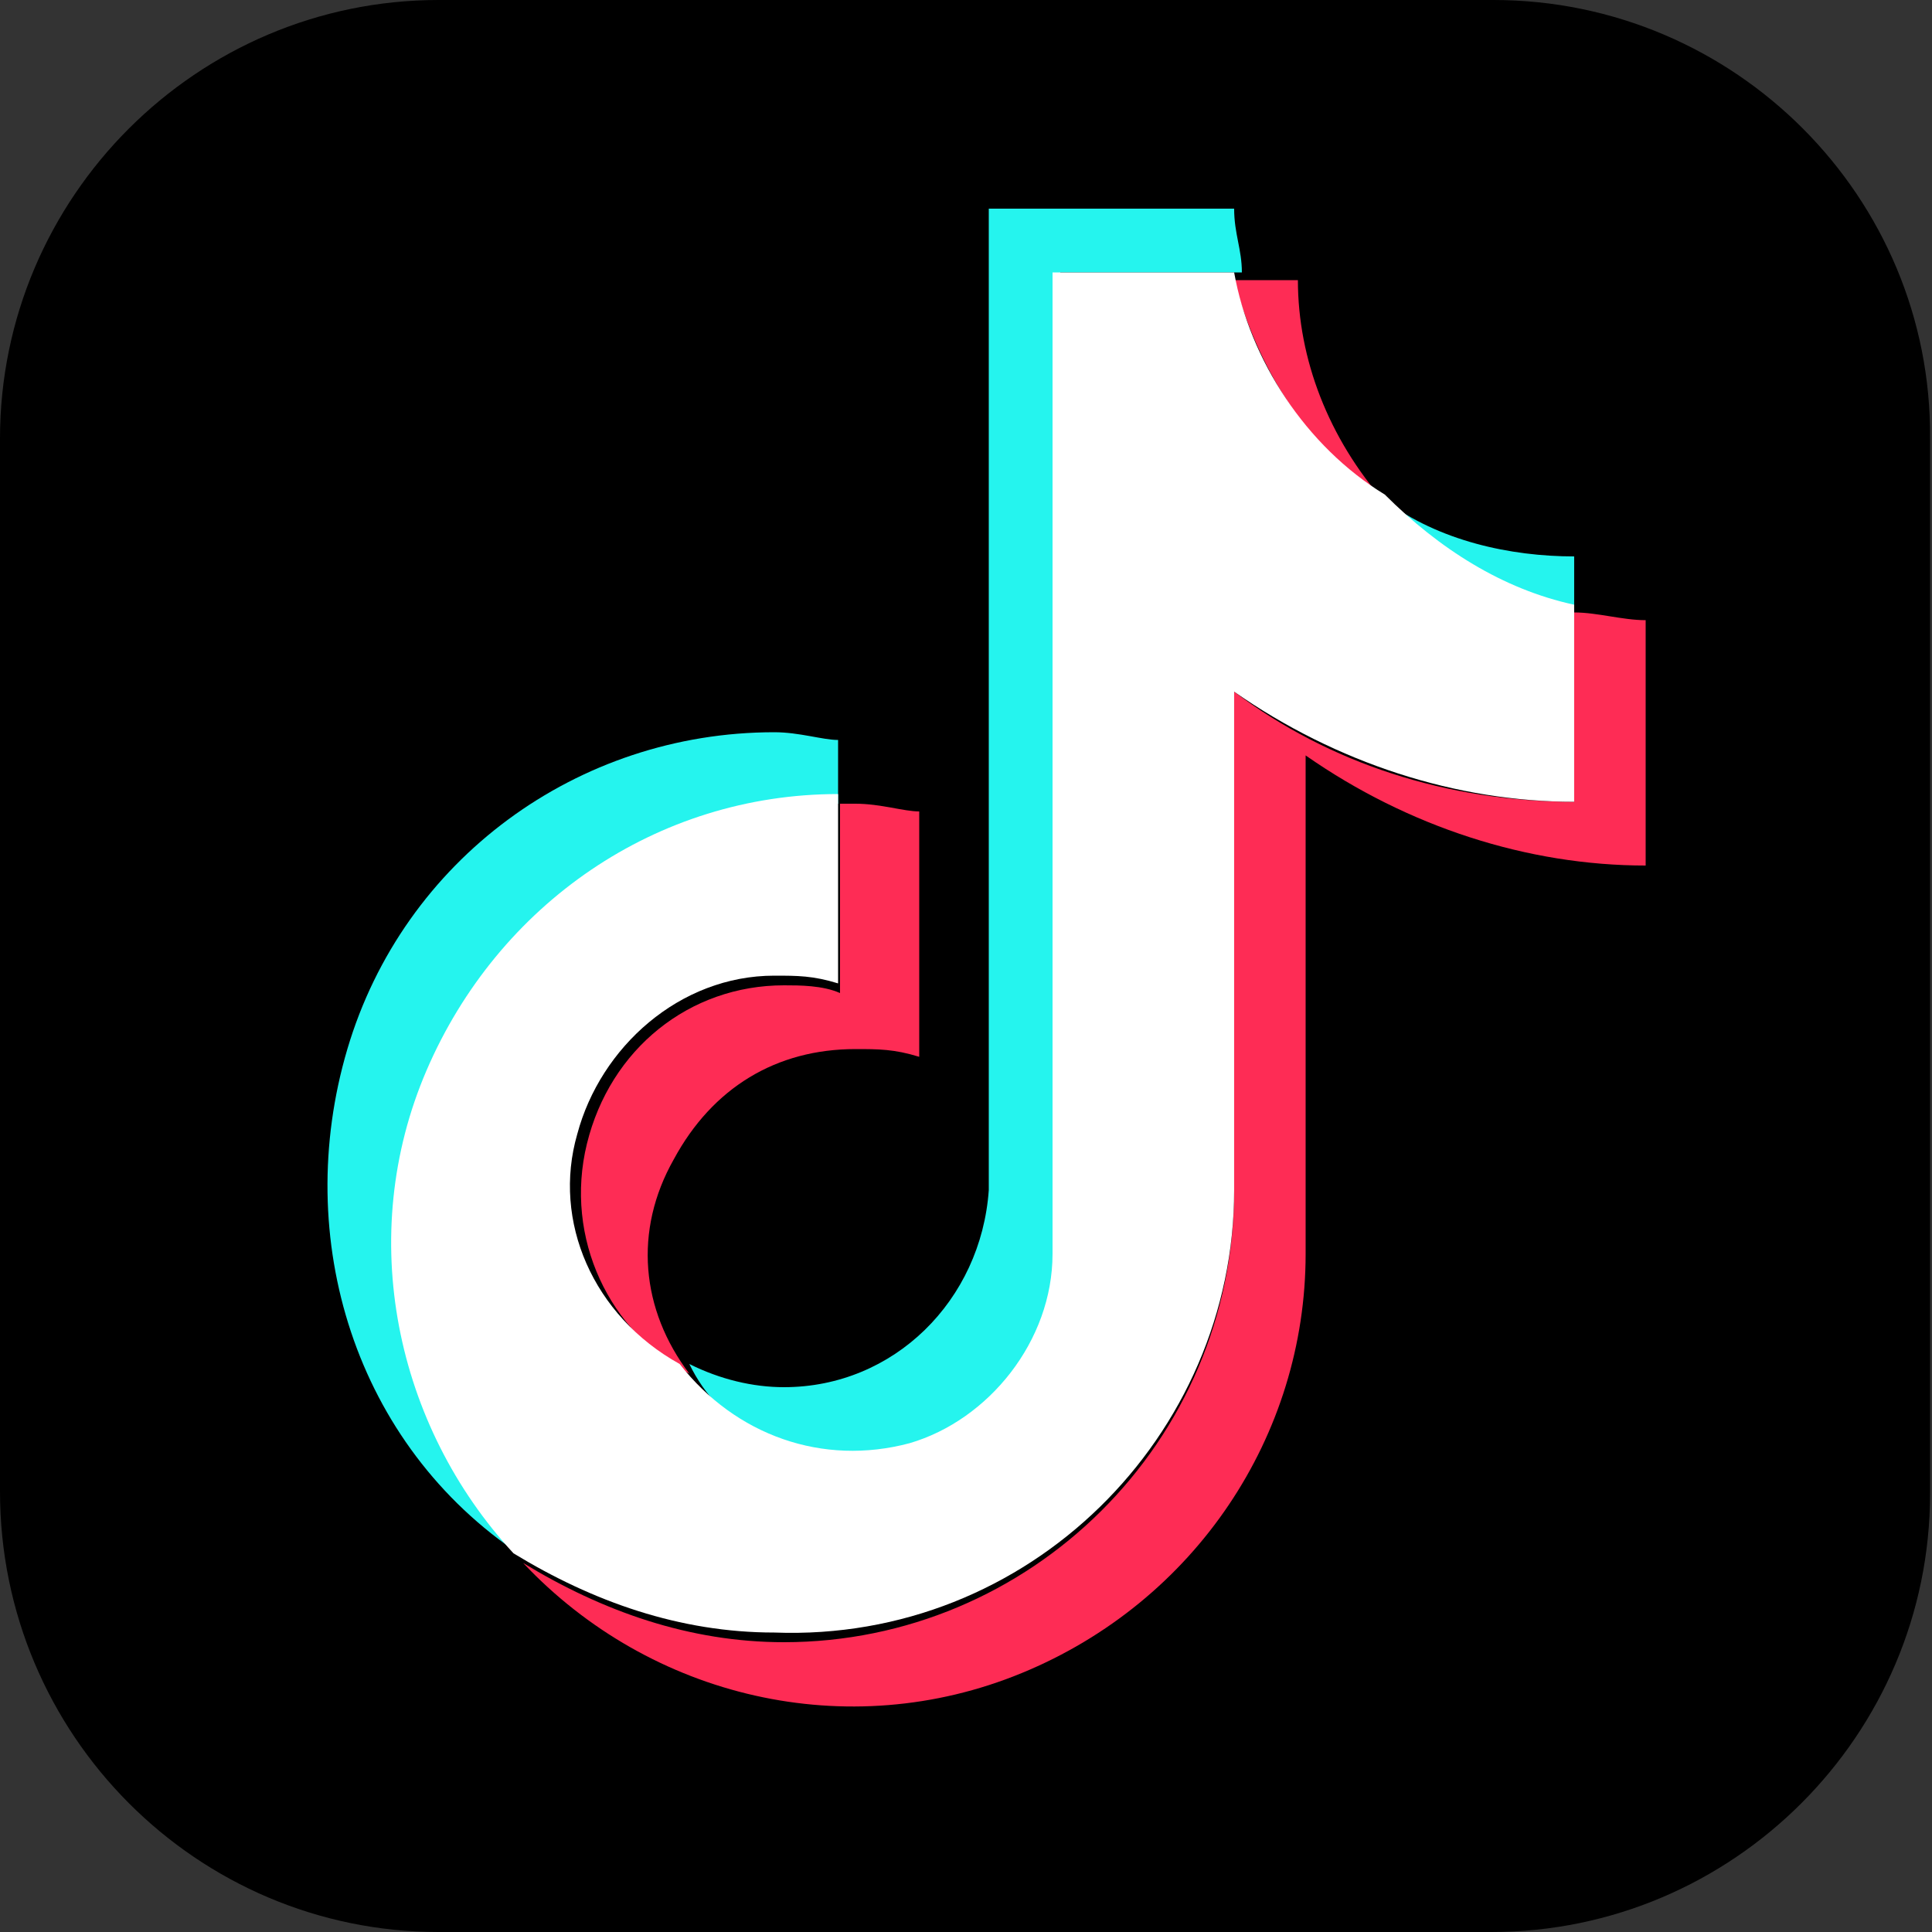 <?xml version="1.0" encoding="utf-8"?>
<!-- Generator: Adobe Illustrator 25.4.1, SVG Export Plug-In . SVG Version: 6.00 Build 0)  -->
<svg version="1.1" width="22" height="22" xmlns="http://www.w3.org/2000/svg" xmlns:xlink="http://www.w3.org/1999/xlink" x="0px" y="0px" viewBox="0 0 100 100" style="enable-background:new 0 0 100 100;" xml:space="preserve">
<rect x="0" y="0" width="100" height="100" fill="#333333" stroke="none"/>
<style type="text/css">
	.st0{fill:#25F4EE;}
	.st1{fill:#FE2C55;}
	.st2{fill:#FFFFFF;}
</style>
<path d="M77.3,0H22.7C10.2,0,0,10.2,0,22.7v54.5C0,89.8,10.2,100,22.7,100h54.5c12.5,0,22.7-10.2,22.7-22.7V22.7
	C100,10.2,89.8,0,77.3,0z"/>
<g id="页面1">
	<g id="编组-2" transform="translate(0.979, 0)">
		<path id="路径" class="st0" d="M42.4,41.6v-3.3c-0.8,0-2-0.4-3.3-0.4c-10.2,0-19.2,6.6-22.1,16.4s0.4,20.5,9,26.2
			c-6.1-6.6-8.2-16.4-4.5-25S33.4,41.6,42.4,41.6L42.4,41.6z"/>
		<path id="路径_1_" class="st0" d="M43.3,75.5c5.7,0,10.2-4.5,10.6-10.2V14.1h9.4c0-1.2-0.4-2-0.4-3.3H50.2v50.8
			c-0.4,5.7-4.9,10.2-10.6,10.2c-1.6,0-3.3-0.4-4.9-1.2C36.3,73.9,39.6,75.5,43.3,75.5z"/>
		<path id="路径_2_" class="st0" d="M80.5,31.7v-2.9c-3.3,0-7-0.8-9.8-2.9C73.1,28.9,76.8,30.9,80.5,31.7L80.5,31.7z"/>
		<path id="路径_3_" class="st1" d="M70.7,26c-2.9-3.3-4.5-7.4-4.5-11.5h-3.3C64.1,19,66.6,23.1,70.7,26L70.7,26z"/>
		<path id="路径_4_" class="st1" d="M39.6,51c-4.9,0-9,3.3-10.2,8.2c-1.2,4.9,1.2,9.8,5.3,11.9c-2.5-3.3-2.9-7.4-0.8-11.1
			c2-3.7,5.3-5.7,9.4-5.7c1.2,0,2,0,3.3,0.4V42c-0.8,0-2-0.4-3.3-0.4h-0.8v9.8C41.6,51,40.4,51,39.6,51z"/>
		<path id="路径_5_" class="st1" d="M80.5,31.7v9.8c-6.6,0-12.7-2-17.6-5.7v25.8C62.9,74.7,52.3,85,39.6,85
			c-4.9,0-9.4-1.6-13.5-4.1c6.6,7,16.8,9.4,25.8,5.7s14.7-12.3,14.7-21.7V39.1c5.3,3.7,11.5,5.7,17.6,5.7V32.1
			C83,32.1,81.7,31.7,80.5,31.7z"/>
		<path id="路径_6_" class="st2" d="M62.9,61.6V35.8c5.3,3.7,11.5,5.7,17.6,5.7V31.3c-3.7-0.8-7-2.9-9.8-5.7
			c-4.1-2.5-7-7-7.8-11.5h-9.4v50.8c0,4.5-3.3,8.6-7.4,9.8c-4.5,1.2-9-0.4-11.9-4.1c-4.5-2.5-6.6-7.4-5.3-11.9
			c1.2-4.5,5.3-8.2,10.2-8.2c1.2,0,2,0,3.3,0.4v-9.8c-9.4,0-17.6,5.7-21.3,14.3s-1.6,18.4,4.5,25c4.1,2.5,8.6,4.1,13.5,4.1
			C52.3,85,62.9,74.3,62.9,61.6z"/>
	</g>
</g>
</svg>
